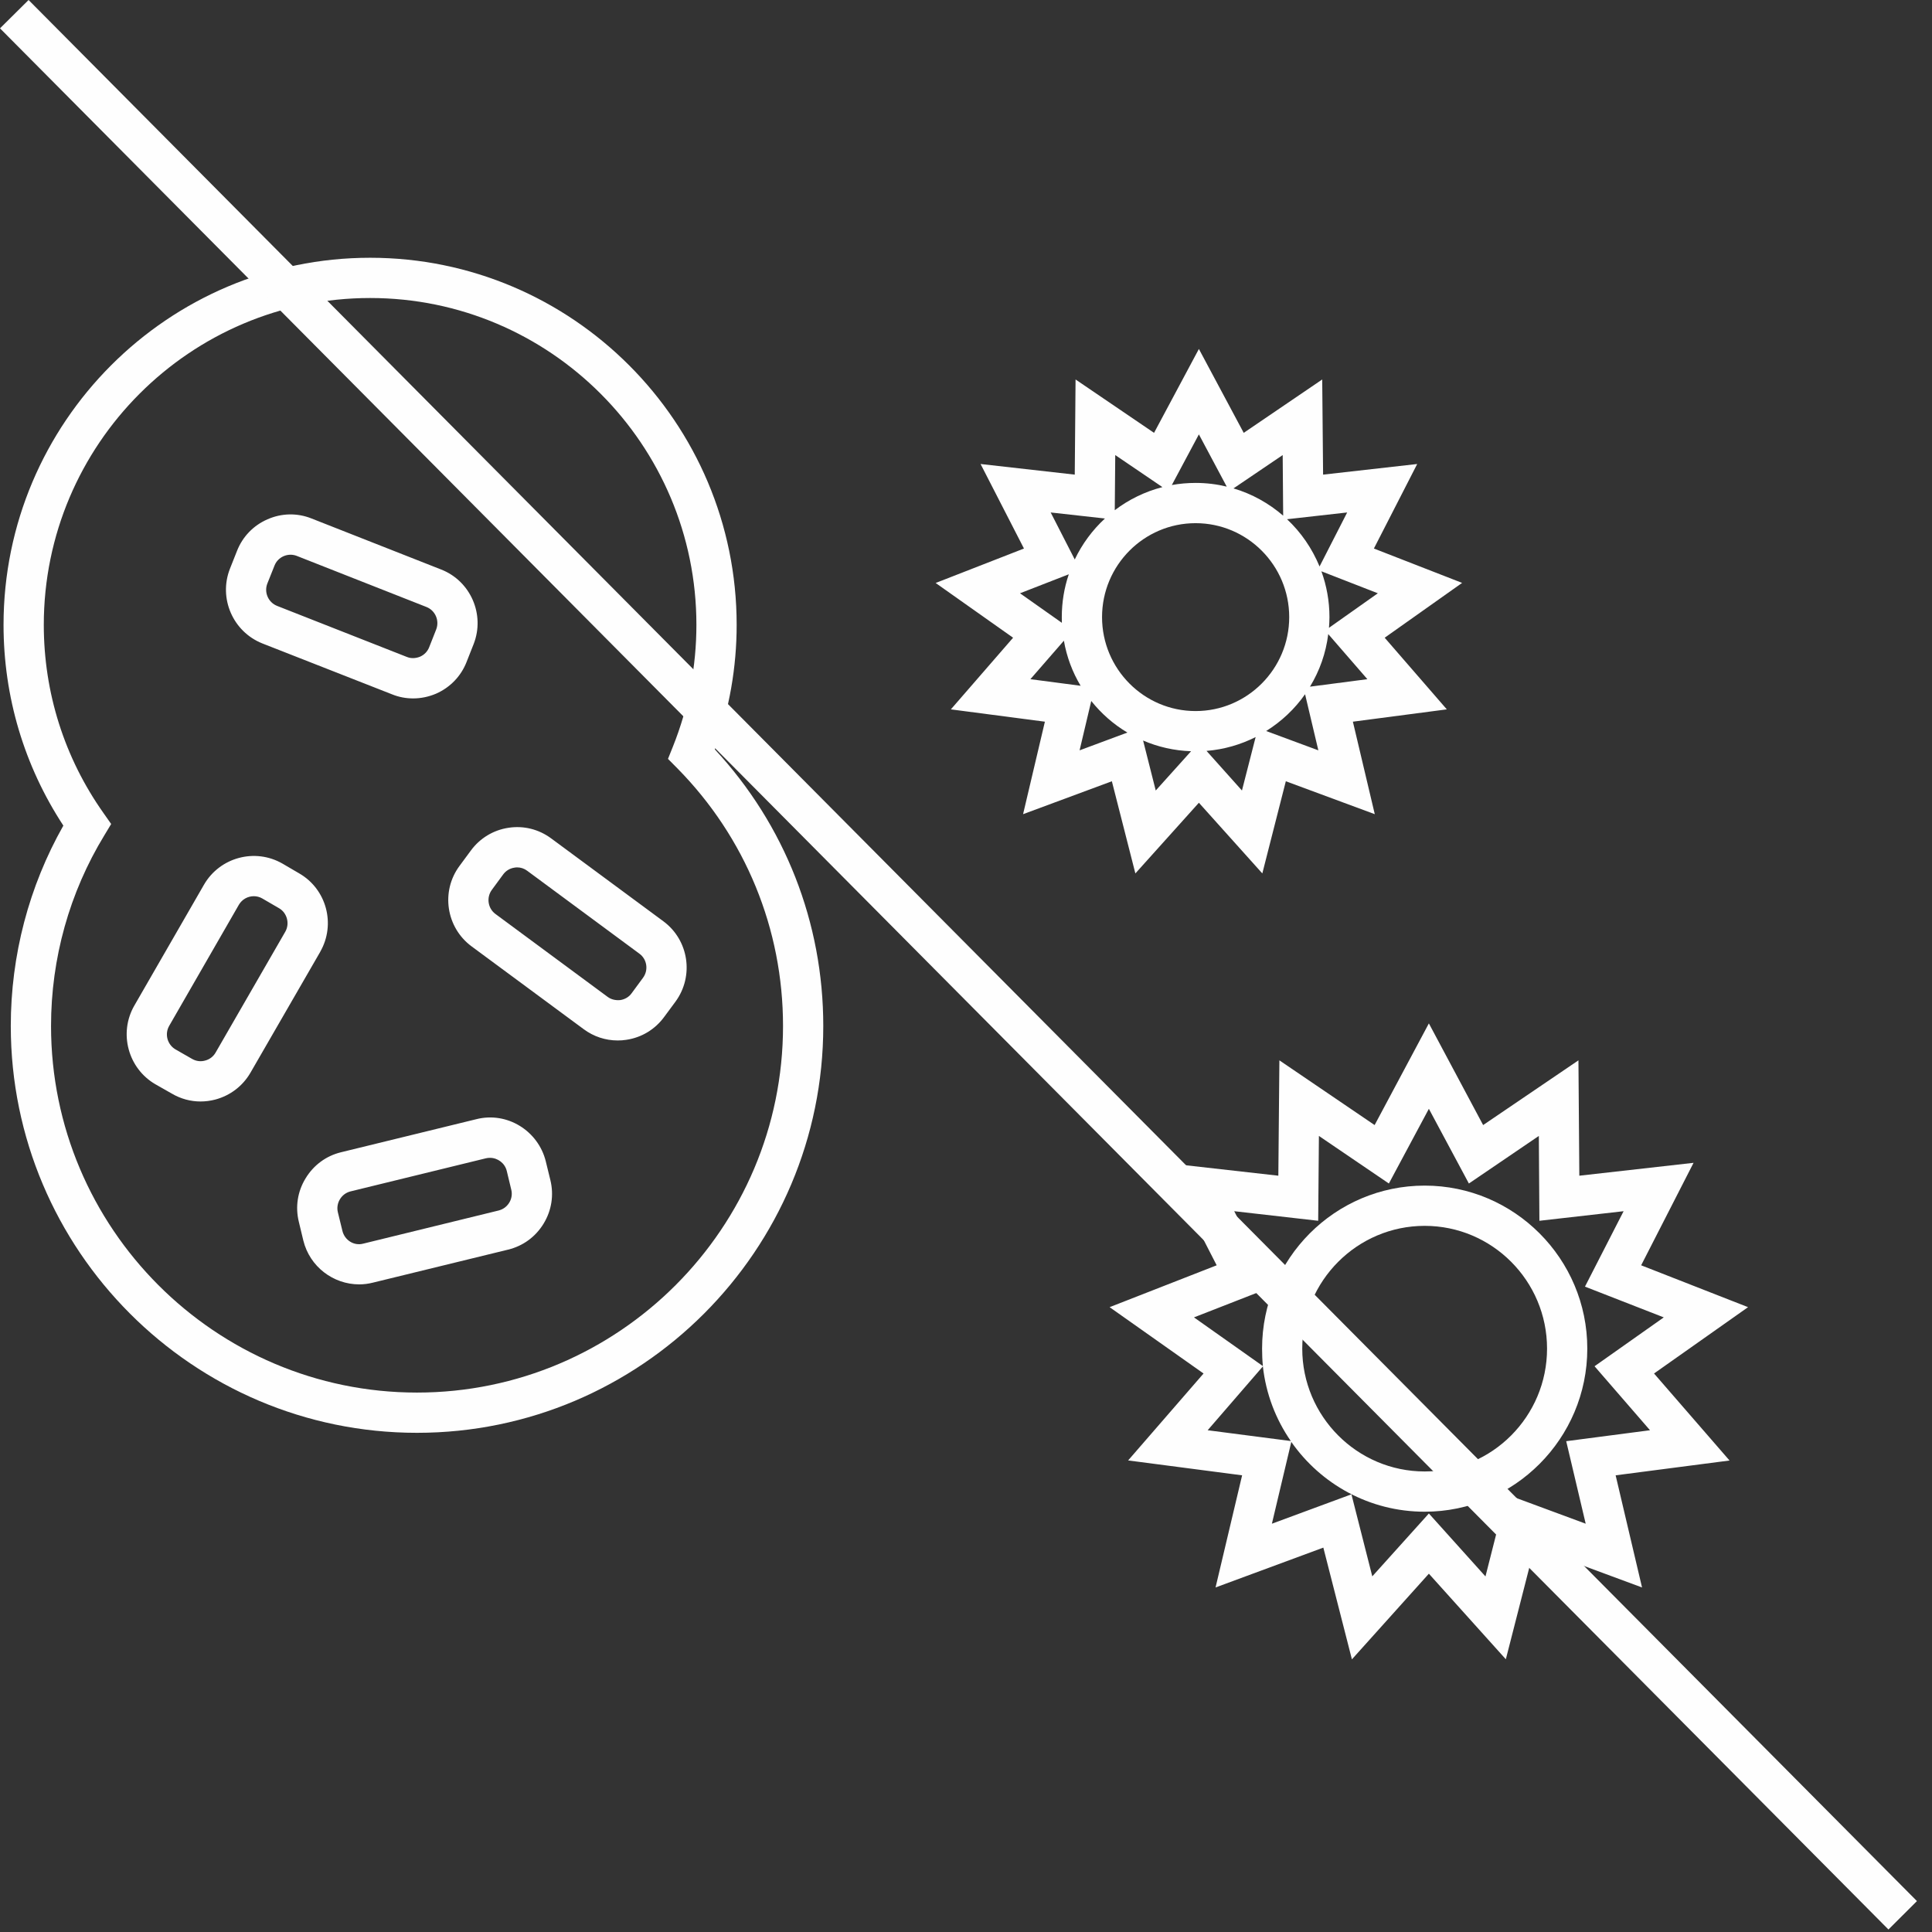 <svg xmlns="http://www.w3.org/2000/svg" xmlns:xlink="http://www.w3.org/1999/xlink" width="24px" height="24px" viewBox="0 0 24 24"><rect x="0" y="0" width="24" height="24" fill="#333333" stroke="none"/><title>Group 7</title><g id="Page-1" stroke="none" stroke-width="1" fill="none" fill-rule="evenodd"><g id="Desktop-HD" transform="translate(-462, -617)" fill="#FEFEFE"><g id="Group-12" transform="translate(343, 421)"><g id="Group-7" transform="translate(119, 196)"><path d="M14.852,5.999 C14.986,5.999 15.116,6.015 15.239,6.045 L14.893,5.396 L14.557,6.025 C14.652,6.008 14.752,5.999 14.852,5.999 L14.852,5.999 Z M13.854,5.653 L13.848,6.338 C14.021,6.206 14.223,6.107 14.44,6.051 L13.854,5.653 Z M15.323,6.067 C15.553,6.135 15.762,6.252 15.94,6.406 L15.934,5.653 L15.323,6.067 Z M13.052,6.366 L13.351,6.95 C13.443,6.757 13.57,6.585 13.726,6.441 L13.052,6.366 Z M15.988,6.45 C16.162,6.613 16.299,6.812 16.392,7.037 L16.735,6.366 L15.988,6.45 Z M12.671,7.37 L13.191,7.737 C13.19,7.713 13.19,7.69 13.19,7.666 C13.19,7.48 13.22,7.301 13.277,7.134 L12.671,7.37 Z M16.415,7.097 C16.479,7.274 16.515,7.466 16.515,7.666 C16.515,7.711 16.512,7.755 16.509,7.799 L17.116,7.37 L16.415,7.097 Z M12.8,8.437 L13.424,8.519 C13.322,8.349 13.251,8.16 13.216,7.959 L12.8,8.437 Z M16.5,7.877 C16.471,8.114 16.392,8.335 16.273,8.53 L16.986,8.437 L16.5,7.877 Z M14.852,6.499 C14.211,6.499 13.69,7.022 13.69,7.666 C13.69,8.31 14.211,8.833 14.852,8.833 C15.493,8.833 16.015,8.31 16.015,7.666 C16.015,7.022 15.493,6.499 14.852,6.499 L14.852,6.499 Z M13.556,8.708 L13.411,9.321 L14.005,9.1 C13.832,8.998 13.681,8.864 13.556,8.708 L13.556,8.708 Z M15.729,9.081 L16.377,9.321 L16.212,8.624 C16.084,8.807 15.919,8.962 15.729,9.081 L15.729,9.081 Z M14.988,9.328 L15.428,9.82 L15.598,9.156 C15.412,9.25 15.206,9.31 14.988,9.328 L14.988,9.328 Z M14.2,9.199 L14.357,9.82 L14.796,9.332 C14.585,9.325 14.383,9.278 14.2,9.199 L14.2,9.199 Z M15.681,10.85 L14.893,9.972 L14.104,10.85 L13.812,9.705 L12.709,10.114 L12.98,8.965 L11.812,8.812 L12.585,7.922 L11.623,7.242 L12.72,6.814 L12.181,5.764 L13.351,5.896 L13.361,4.714 L14.336,5.377 L14.893,4.335 L15.45,5.377 L16.425,4.714 L16.436,5.896 L17.605,5.764 L17.067,6.814 L18.163,7.241 L17.201,7.922 L17.973,8.812 L16.806,8.965 L17.078,10.114 L15.973,9.705 L15.681,10.85 Z M15.002,17.767 L16.035,17.901 C15.848,17.632 15.726,17.315 15.688,16.974 L15.002,17.767 Z M17.698,15.228 C16.86,15.228 16.177,15.912 16.177,16.753 C16.177,17.594 16.86,18.279 17.698,18.279 C18.537,18.279 19.218,17.594 19.218,16.753 C19.218,15.912 18.537,15.228 17.698,15.228 L17.698,15.228 Z M17.75,18.801 L18.453,19.583 L18.712,18.563 L19.698,18.928 L19.456,17.903 L20.497,17.767 L19.808,16.972 L20.668,16.365 L19.689,15.983 L20.169,15.046 L19.123,15.165 L19.116,14.111 L18.247,14.702 L17.75,13.774 L17.253,14.702 L16.384,14.111 L16.375,15.165 L15.332,15.046 L15.81,15.983 L14.832,16.365 L15.688,16.97 C15.681,16.898 15.678,16.826 15.678,16.753 C15.678,15.636 16.584,14.728 17.698,14.728 C18.811,14.728 19.718,15.636 19.718,16.753 C19.718,17.87 18.811,18.779 17.698,18.779 C17.014,18.779 16.407,18.436 16.041,17.912 L15.8,18.928 L16.788,18.563 L17.047,19.582 L17.75,18.801 Z M16.794,20.613 L16.439,19.225 L15.1,19.72 L15.43,18.327 L14.014,18.142 L14.951,17.062 L13.784,16.238 L15.114,15.718 L14.461,14.445 L15.88,14.605 L15.893,13.172 L17.076,13.976 L17.75,12.713 L18.424,13.976 L19.608,13.172 L19.619,14.605 L21.038,14.445 L20.387,15.718 L21.715,16.238 L20.547,17.062 L21.485,18.143 L20.07,18.327 L20.398,19.72 L19.061,19.225 L18.706,20.612 L17.75,19.549 L16.794,20.613 Z" id="Fill-1"></path><path d="M3.609,6.891 C3.58,6.891 3.551,6.897 3.523,6.909 C3.471,6.932 3.43,6.974 3.41,7.026 L3.321,7.249 C3.278,7.359 3.333,7.484 3.443,7.527 L5.055,8.161 C5.107,8.182 5.164,8.179 5.217,8.158 C5.27,8.135 5.31,8.094 5.331,8.041 L5.419,7.818 C5.461,7.708 5.407,7.583 5.297,7.54 L3.685,6.905 C3.661,6.896 3.635,6.891 3.609,6.891 M5.132,8.676 C5.044,8.676 4.956,8.66 4.872,8.626 L3.259,7.993 C2.893,7.847 2.713,7.432 2.856,7.066 L2.944,6.844 C3.013,6.667 3.148,6.527 3.323,6.451 C3.497,6.374 3.692,6.37 3.868,6.44 L5.481,7.075 C5.846,7.218 6.027,7.634 5.884,8 L5.796,8.223 C5.727,8.4 5.592,8.54 5.417,8.617 C5.325,8.656 5.229,8.676 5.132,8.676 M6.424,10.775 C6.413,10.775 6.402,10.776 6.392,10.778 C6.335,10.786 6.285,10.816 6.251,10.862 L6.11,11.054 C6.04,11.149 6.06,11.284 6.155,11.354 L7.549,12.384 C7.594,12.417 7.649,12.429 7.707,12.423 C7.763,12.414 7.813,12.385 7.846,12.339 L7.988,12.146 C8.058,12.051 8.038,11.916 7.943,11.847 L6.549,10.817 C6.512,10.789 6.469,10.775 6.424,10.775 M7.673,12.925 C7.522,12.925 7.375,12.877 7.251,12.785 L5.858,11.756 C5.541,11.521 5.474,11.073 5.708,10.757 L5.849,10.566 C5.962,10.412 6.129,10.311 6.317,10.283 C6.505,10.254 6.693,10.301 6.847,10.415 L8.24,11.444 C8.557,11.678 8.624,12.125 8.391,12.443 L8.249,12.635 C8.136,12.788 7.97,12.889 7.78,12.917 C7.745,12.923 7.709,12.925 7.673,12.925 M3.153,11.133 C3.079,11.133 3.007,11.171 2.967,11.24 L2.102,12.743 C2.043,12.845 2.078,12.976 2.18,13.036 L2.386,13.154 C2.436,13.183 2.494,13.19 2.547,13.175 C2.603,13.161 2.65,13.125 2.678,13.076 L3.544,11.574 C3.602,11.473 3.566,11.339 3.466,11.282 L3.258,11.161 C3.225,11.142 3.189,11.133 3.153,11.133 M2.491,13.683 C2.367,13.683 2.245,13.65 2.136,13.586 L1.93,13.469 C1.59,13.271 1.473,12.833 1.668,12.493 L2.534,10.99 C2.731,10.649 3.168,10.532 3.509,10.728 L3.716,10.849 C4.056,11.044 4.174,11.481 3.978,11.823 L3.978,11.824 L3.111,13.326 C3.015,13.491 2.861,13.609 2.675,13.659 C2.614,13.675 2.552,13.683 2.491,13.683 M6.086,14.383 C6.069,14.383 6.052,14.385 6.035,14.389 L4.354,14.8 C4.299,14.814 4.253,14.848 4.223,14.897 C4.193,14.946 4.184,15.004 4.197,15.059 L4.254,15.292 C4.282,15.405 4.396,15.48 4.512,15.449 L6.195,15.037 C6.25,15.023 6.296,14.989 6.326,14.94 C6.356,14.891 6.365,14.833 6.351,14.778 L6.295,14.545 C6.271,14.448 6.182,14.383 6.086,14.383 M4.462,15.955 C4.141,15.955 3.848,15.736 3.768,15.41 L3.712,15.177 C3.667,14.993 3.696,14.801 3.796,14.638 C3.895,14.474 4.051,14.359 4.235,14.314 L5.917,13.903 C6.299,13.806 6.686,14.046 6.78,14.427 L6.837,14.66 C6.882,14.844 6.853,15.036 6.753,15.2 C6.654,15.363 6.498,15.478 6.313,15.523 L4.63,15.934 C4.574,15.948 4.518,15.955 4.462,15.955 M4.598,3.702 C2.362,3.702 0.544,5.523 0.544,7.762 C0.544,8.604 0.8,9.414 1.287,10.102 L1.381,10.236 L1.296,10.377 C0.863,11.087 0.634,11.906 0.634,12.745 C0.634,15.256 2.673,17.299 5.18,17.299 C7.687,17.299 9.727,15.256 9.727,12.745 C9.727,11.539 9.26,10.402 8.413,9.543 L8.298,9.427 L8.359,9.275 C8.553,8.79 8.651,8.281 8.651,7.762 C8.651,5.523 6.833,3.702 4.598,3.702 M5.18,17.799 C2.398,17.799 0.134,15.532 0.134,12.745 C0.134,11.869 0.359,11.012 0.787,10.256 C0.3,9.513 0.044,8.654 0.044,7.762 C0.044,5.247 2.087,3.202 4.598,3.202 C7.109,3.202 9.151,5.247 9.151,7.762 C9.151,8.291 9.06,8.81 8.88,9.309 C9.75,10.247 10.227,11.461 10.227,12.745 C10.227,15.532 7.963,17.799 5.18,17.799" id="Fill-3"></path><polygon id="Fill-5" points="23.459 23.969 0 0.352 0.355 0 23.813 23.616"></polygon></g></g></g></g></svg>